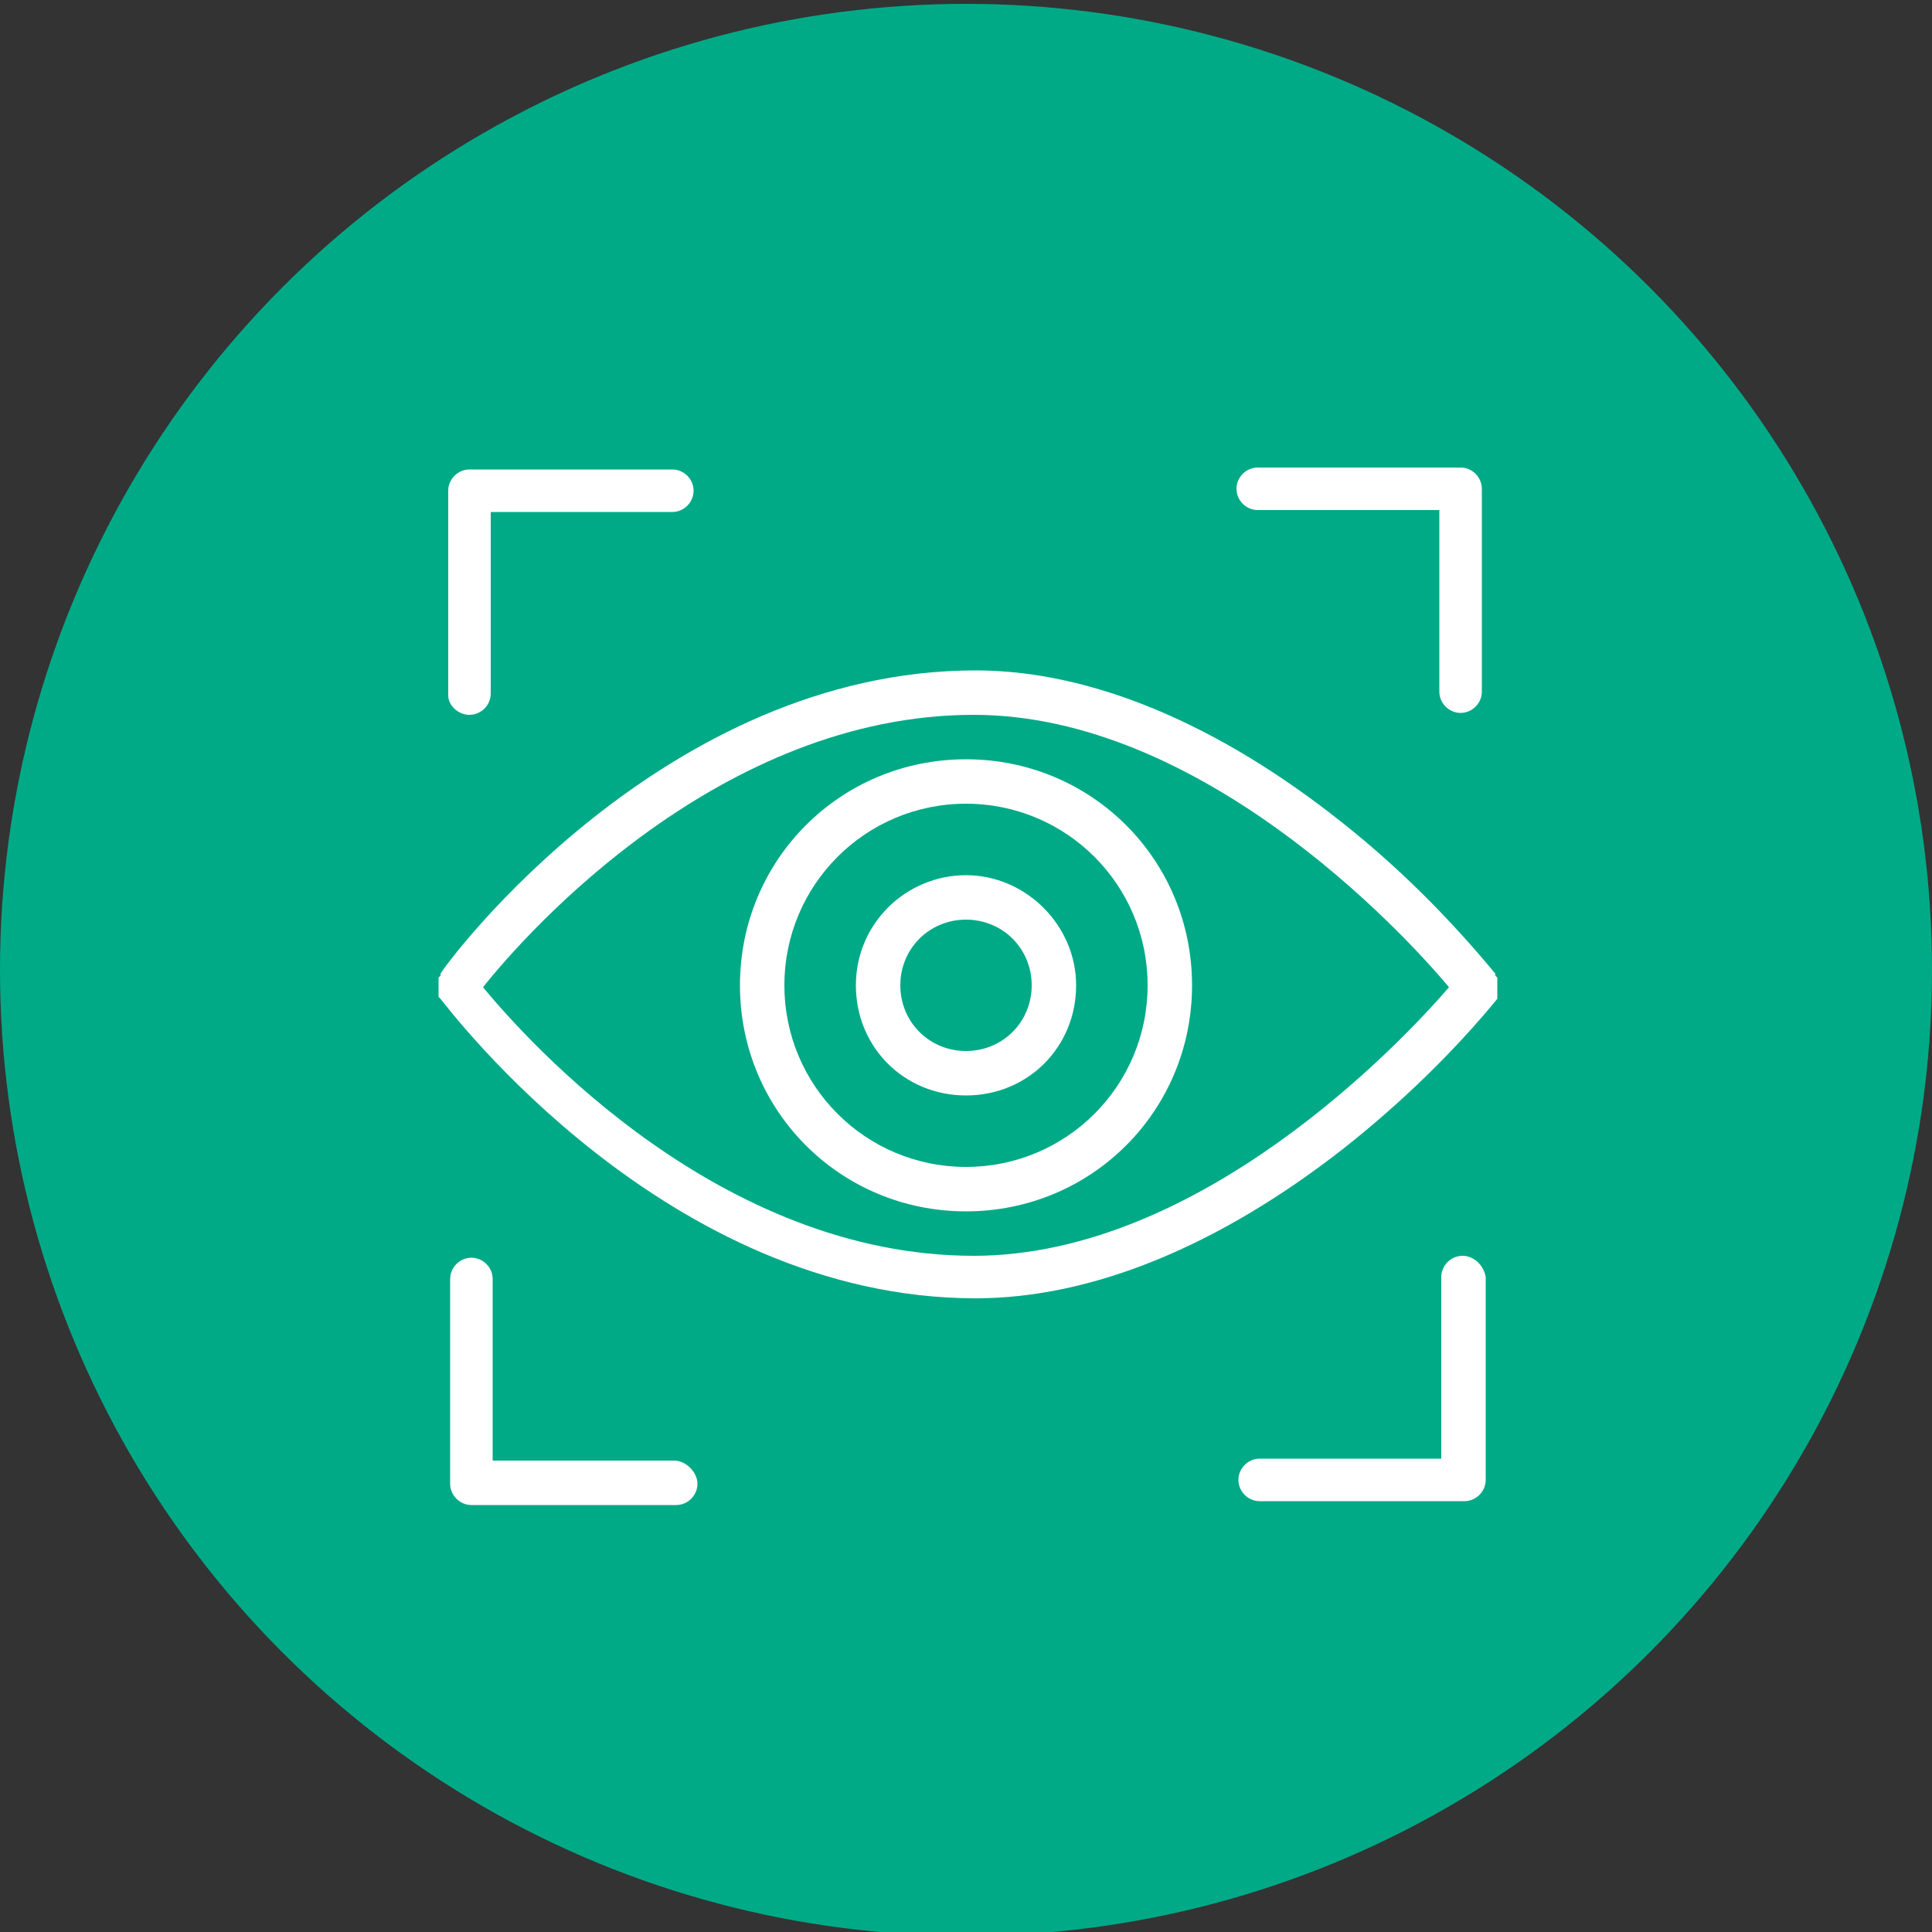 <?xml version="1.0" encoding="UTF-8"?> <!-- Generator: Adobe Illustrator 22.1.0, SVG Export Plug-In . SVG Version: 6.00 Build 0) --> <svg xmlns="http://www.w3.org/2000/svg" xmlns:xlink="http://www.w3.org/1999/xlink" id="Layer_1" x="0px" y="0px" viewBox="0 0 100 100" style="enable-background:new 0 0 100 100;" xml:space="preserve"><rect x="0" y="0" width="100" height="100" fill="#333333" stroke="none"/> <style type="text/css"> .st0{fill:#00AA87;} .st1{display:none;} .st2{display:inline;fill:none;stroke:#231F20;stroke-width:2;stroke-miterlimit:10;} .st3{display:inline;} .st4{fill:none;stroke:#231F20;stroke-width:2;stroke-miterlimit:10;} .st5{fill:none;stroke:#000000;stroke-width:2;stroke-miterlimit:10;} .st6{display:inline;fill:none;stroke:#000000;stroke-width:2;stroke-miterlimit:10;} .st7{fill:#FFFFFF;} </style> <circle class="st0" cx="50" cy="50.2" r="50"></circle> <g class="st1"> <path class="st2" d="M63.9,71.7c0-6.6-4.6-12.1-10.8-13.4v-3.4c2.3-1.1,3.9-3.4,3.9-6.2c0-0.6,0-2.8,0-3.4c0-3.8-3.1-6.8-6.8-6.8 c-3.8,0-6.8,3.1-6.8,6.8c0,0.6,0,2.8,0,3.4c0,2.7,1.6,5,3.8,6.1v3.5c-6.1,1.4-10.7,6.8-10.7,13.4C36.5,71.7,63.9,71.7,63.9,71.7z"></path> <path class="st2" d="M57.1,43.3c1-0.6,2.1-1.1,3.2-1.3v-2.6c-1.7-0.8-2.9-2.6-2.9-4.6c0-0.4,0-2.1,0-2.6c0-2.9,2.3-5.2,5.2-5.2 s5.2,2.3,5.2,5.2c0,0.4,0,2.1,0,2.6c0,2.1-1.2,3.8-3,4.7V42c4.7,1,8.2,5.1,8.2,10.1H56.2"></path> <path class="st2" d="M43.7,43.3c-1-0.6-2.1-1.1-3.2-1.3v-2.6c1.7-0.8,3-2.6,3-4.7c0-0.4,0-2.1,0-2.6c0-2.9-2.3-5.2-5.2-5.2 c-2.8,0-5.2,2.3-5.2,5.2c0,0.4,0,2.1,0,2.6c0,2,1.2,3.8,2.9,4.6V42c-4.6,1-8.1,5.2-8.1,10.1h15.8"></path> </g> <g class="st1"> <g class="st3"> <polygon class="st4" points="72.8,29.4 43.7,29.4 43.7,52.5 50.4,52.5 50.4,59.1 57.1,52.5 72.8,52.5 "></polygon> <polyline class="st4" points="43.7,42.1 29.8,42.1 29.8,65.2 37.1,65.2 43.8,72.3 43.8,65.2 60.3,65.2 60.3,52.8 "></polyline> </g> <ellipse class="st2" cx="51" cy="35.5" rx="1.7" ry="1.7"></ellipse> <ellipse class="st2" cx="58.8" cy="35.5" rx="1.7" ry="1.7"></ellipse> </g> <g class="st1"> <polyline class="st2" points="25.8,32.3 31.3,32.3 40.5,63.1 64.6,63.1 68.5,37.6 32.9,37.6 "></polyline> <ellipse class="st2" cx="43.6" cy="69.9" rx="3.1" ry="3.1"></ellipse> <circle class="st2" cx="61.1" cy="70.1" r="3.1"></circle> <line class="st2" x1="38.9" y1="57.8" x2="41.7" y2="67.2"></line> <line class="st2" x1="47" y1="69.3" x2="58" y2="69.3"></line> </g> <g class="st1"> <g class="st3"> <circle class="st5" cx="50.8" cy="49.4" r="20.2"></circle> <line class="st5" x1="50.4" y1="34.2" x2="50.4" y2="53.3"></line> <line class="st5" x1="50.4" y1="53.3" x2="57" y2="46.7"></line> </g> <circle class="st6" cx="50.8" cy="49.4" r="25.2"></circle> </g> <path class="st7" d="M77.5,51.5C77.5,51.5,77.5,51.4,77.5,51.5c0-0.1,0-0.2,0-0.2c0,0,0-0.1,0-0.1s0-0.1,0-0.1s0-0.1,0-0.1 c0,0,0-0.1,0-0.1c0,0,0-0.1,0-0.1c0,0,0-0.1,0-0.1l0-0.1l-0.1-0.1l0-0.1c-2.4-2.9-5-5.5-7.9-7.8c-6.4-5.1-13-7.9-19-7.9 c-16.1,0-27.3,15-27.7,15.7v0.1l-0.1,0.1l0,0.1v0.1c0,0,0,0.1,0,0.1c0,0,0,0.1,0,0.1c0,0,0,0.1,0,0.1c0,0,0,0.1,0,0.1s0,0.1,0,0.1 c0,0,0,0.1,0,0.1v0.1l0,0.1l0.1,0.1v0c0.5,0.6,11.7,15.5,27.7,15.5c6,0,12.6-2.7,19.1-7.8c2.9-2.3,5.6-4.9,7.9-7.7l0-0.1L77.5,51.5 L77.5,51.5z M50.4,65c-13.1,0-23-11-25.4-13.9C27.3,48.2,37.3,37,50.4,37c11.7,0,22.1,11.1,24.6,14.1C72.5,54,62.1,65,50.4,65z"></path> <path class="st7" d="M50,39.3c-6.5,0-11.7,5.2-11.7,11.7S43.5,62.7,50,62.7S61.7,57.5,61.7,51l0,0C61.7,44.5,56.5,39.3,50,39.3z M50,60.4c-5.2,0-9.4-4.2-9.4-9.4s4.2-9.4,9.4-9.4s9.4,4.2,9.4,9.4C59.4,56.2,55.2,60.4,50,60.4z"></path> <path class="st7" d="M24.3,37c0.6,0,1.1-0.5,1.1-1.1v-9.4h9.4c0.6,0,1.1-0.5,1.1-1.1s-0.5-1.1-1.1-1.1H24.3c-0.6,0-1.1,0.5-1.1,1.1 v10.6C23.2,36.5,23.7,37,24.3,37z"></path> <path class="st7" d="M65.1,26.4h9.4v9.4c0,0.6,0.5,1.1,1.1,1.1s1.1-0.5,1.1-1.1V25.3c0-0.6-0.5-1.1-1.1-1.1H65.1 c-0.6,0-1.1,0.5-1.1,1.1S64.5,26.4,65.1,26.4z"></path> <path class="st7" d="M75.7,65c-0.6,0-1.1,0.5-1.1,1.1v9.4h-9.4c-0.6,0-1.1,0.5-1.1,1.1s0.5,1.1,1.1,1.1h10.6c0.6,0,1.1-0.5,1.1-1.1 V66.1C76.8,65.5,76.3,65,75.7,65z"></path> <path class="st7" d="M34.9,75.6h-9.4v-9.4c0-0.6-0.5-1.1-1.1-1.1s-1.1,0.5-1.1,1.1v10.6c0,0.6,0.5,1.1,1.1,1.1h10.6 c0.6,0,1.1-0.5,1.1-1.1S35.5,75.6,34.9,75.6z"></path> <path class="st7" d="M50,45.3c-3.1,0-5.7,2.5-5.7,5.7s2.5,5.7,5.7,5.7s5.7-2.5,5.7-5.7C55.7,47.9,53.1,45.3,50,45.3z M50,54.4 c-1.9,0-3.4-1.5-3.4-3.4s1.5-3.4,3.4-3.4s3.4,1.5,3.4,3.4S51.9,54.4,50,54.4z"></path> </svg> 
